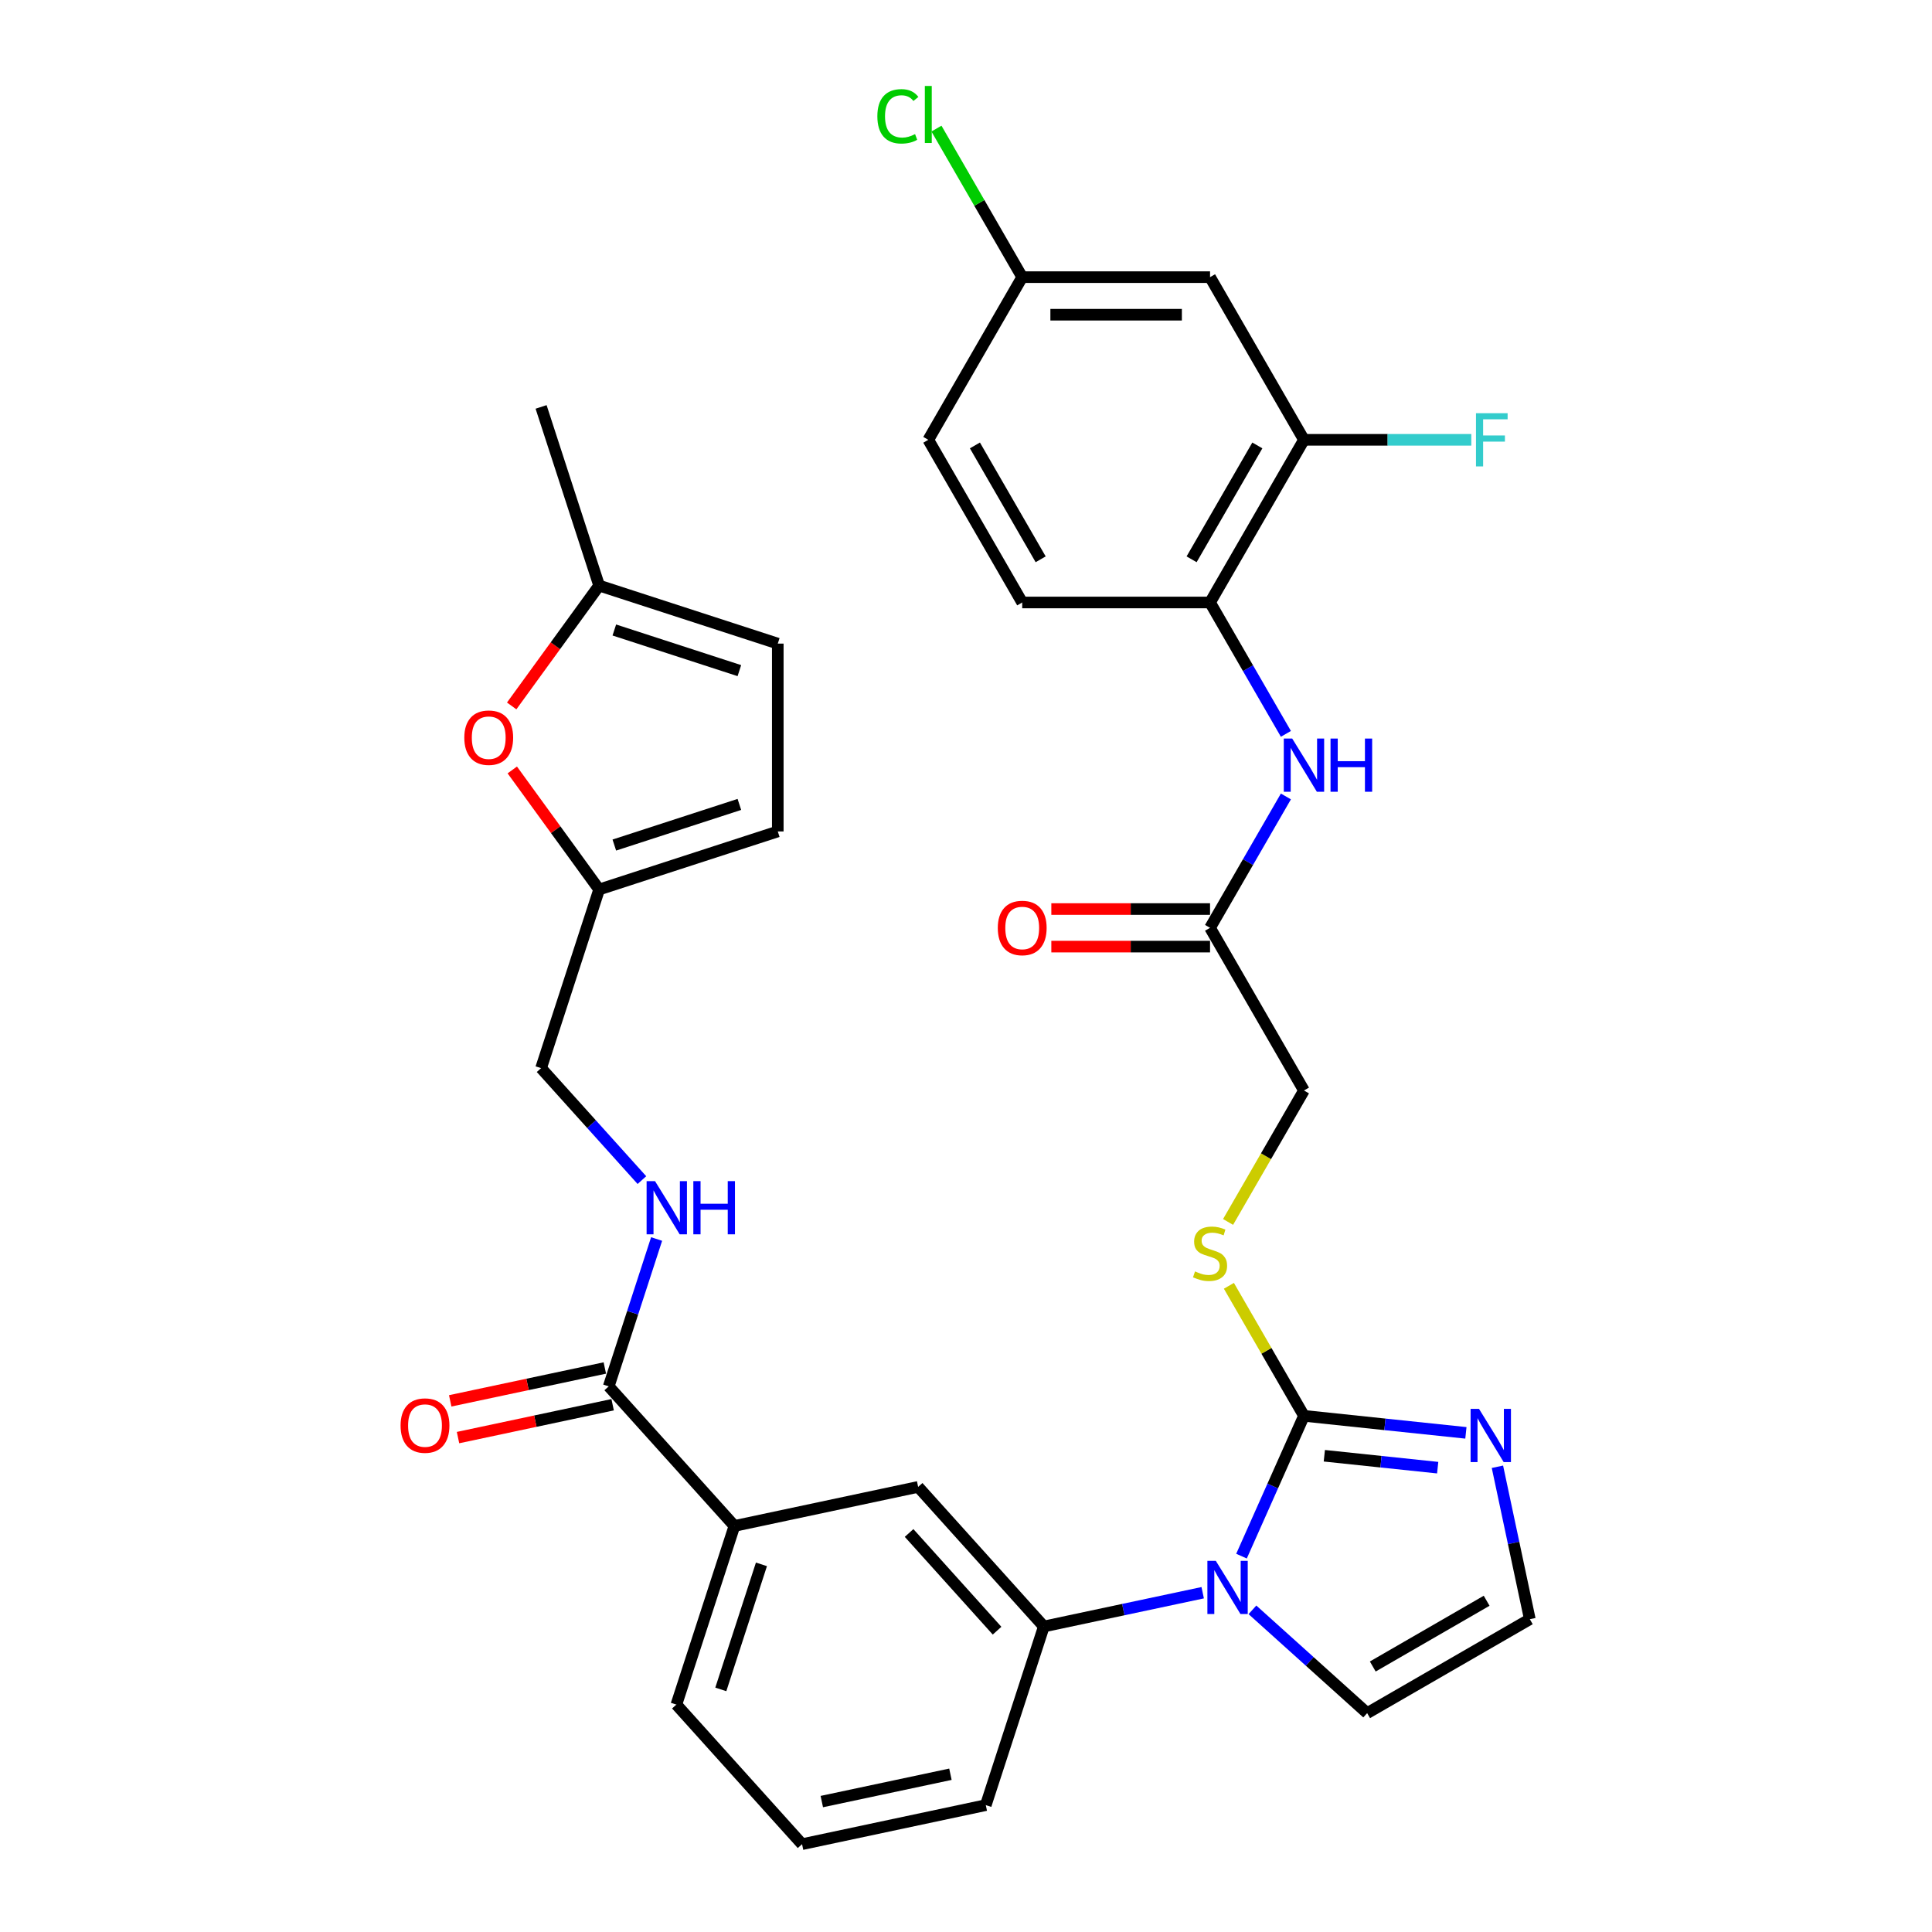 <?xml version='1.0' encoding='iso-8859-1'?>
<svg version='1.1' baseProfile='full'
              xmlns='http://www.w3.org/2000/svg'
                      xmlns:rdkit='http://www.rdkit.org/xml'
                      xmlns:xlink='http://www.w3.org/1999/xlink'
                  xml:space='preserve'
width='1000px' height='1000px' viewBox='0 0 1000 1000'>
<!-- END OF HEADER -->
<rect style='opacity:1.0;fill:#FFFFFF;stroke:none' width='1000' height='1000' x='0' y='0'> </rect>
<path class='bond-0' d='M 642.598,805.455 L 658.765,769.145' style='fill:none;fill-rule:evenodd;stroke:#0000FF;stroke-width:6px;stroke-linecap:butt;stroke-linejoin:miter;stroke-opacity:1' />
<path class='bond-0' d='M 658.765,769.145 L 674.931,732.835' style='fill:none;fill-rule:evenodd;stroke:#000000;stroke-width:6px;stroke-linecap:butt;stroke-linejoin:miter;stroke-opacity:1' />
<path class='bond-2' d='M 622.514,824.389 L 581.401,833.128' style='fill:none;fill-rule:evenodd;stroke:#0000FF;stroke-width:6px;stroke-linecap:butt;stroke-linejoin:miter;stroke-opacity:1' />
<path class='bond-2' d='M 581.401,833.128 L 540.288,841.867' style='fill:none;fill-rule:evenodd;stroke:#000000;stroke-width:6px;stroke-linecap:butt;stroke-linejoin:miter;stroke-opacity:1' />
<path class='bond-16' d='M 648.259,833.243 L 677.948,859.976' style='fill:none;fill-rule:evenodd;stroke:#0000FF;stroke-width:6px;stroke-linecap:butt;stroke-linejoin:miter;stroke-opacity:1' />
<path class='bond-16' d='M 677.948,859.976 L 707.638,886.708' style='fill:none;fill-rule:evenodd;stroke:#000000;stroke-width:6px;stroke-linecap:butt;stroke-linejoin:miter;stroke-opacity:1' />
<path class='bond-1' d='M 674.931,732.835 L 716.84,737.24' style='fill:none;fill-rule:evenodd;stroke:#000000;stroke-width:6px;stroke-linecap:butt;stroke-linejoin:miter;stroke-opacity:1' />
<path class='bond-1' d='M 716.84,737.24 L 758.749,741.644' style='fill:none;fill-rule:evenodd;stroke:#0000FF;stroke-width:6px;stroke-linecap:butt;stroke-linejoin:miter;stroke-opacity:1' />
<path class='bond-1' d='M 685.471,753.494 L 714.808,756.578' style='fill:none;fill-rule:evenodd;stroke:#000000;stroke-width:6px;stroke-linecap:butt;stroke-linejoin:miter;stroke-opacity:1' />
<path class='bond-1' d='M 714.808,756.578 L 744.144,759.661' style='fill:none;fill-rule:evenodd;stroke:#0000FF;stroke-width:6px;stroke-linecap:butt;stroke-linejoin:miter;stroke-opacity:1' />
<path class='bond-7' d='M 674.931,732.835 L 655.503,699.185' style='fill:none;fill-rule:evenodd;stroke:#000000;stroke-width:6px;stroke-linecap:butt;stroke-linejoin:miter;stroke-opacity:1' />
<path class='bond-7' d='M 655.503,699.185 L 636.075,665.534' style='fill:none;fill-rule:evenodd;stroke:#CCCC00;stroke-width:6px;stroke-linecap:butt;stroke-linejoin:miter;stroke-opacity:1' />
<path class='bond-33' d='M 775.065,759.195 L 783.45,798.646' style='fill:none;fill-rule:evenodd;stroke:#0000FF;stroke-width:6px;stroke-linecap:butt;stroke-linejoin:miter;stroke-opacity:1' />
<path class='bond-33' d='M 783.45,798.646 L 791.836,838.096' style='fill:none;fill-rule:evenodd;stroke:#000000;stroke-width:6px;stroke-linecap:butt;stroke-linejoin:miter;stroke-opacity:1' />
<path class='bond-10' d='M 540.288,841.867 L 475.233,769.616' style='fill:none;fill-rule:evenodd;stroke:#000000;stroke-width:6px;stroke-linecap:butt;stroke-linejoin:miter;stroke-opacity:1' />
<path class='bond-10' d='M 516.079,844.04 L 470.541,793.464' style='fill:none;fill-rule:evenodd;stroke:#000000;stroke-width:6px;stroke-linecap:butt;stroke-linejoin:miter;stroke-opacity:1' />
<path class='bond-29' d='M 540.288,841.867 L 510.244,934.332' style='fill:none;fill-rule:evenodd;stroke:#000000;stroke-width:6px;stroke-linecap:butt;stroke-linejoin:miter;stroke-opacity:1' />
<path class='bond-3' d='M 315.079,717.578 L 380.134,789.829' style='fill:none;fill-rule:evenodd;stroke:#000000;stroke-width:6px;stroke-linecap:butt;stroke-linejoin:miter;stroke-opacity:1' />
<path class='bond-13' d='M 315.079,717.578 L 327.469,679.445' style='fill:none;fill-rule:evenodd;stroke:#000000;stroke-width:6px;stroke-linecap:butt;stroke-linejoin:miter;stroke-opacity:1' />
<path class='bond-13' d='M 327.469,679.445 L 339.86,641.311' style='fill:none;fill-rule:evenodd;stroke:#0000FF;stroke-width:6px;stroke-linecap:butt;stroke-linejoin:miter;stroke-opacity:1' />
<path class='bond-20' d='M 313.057,708.069 L 273.043,716.574' style='fill:none;fill-rule:evenodd;stroke:#000000;stroke-width:6px;stroke-linecap:butt;stroke-linejoin:miter;stroke-opacity:1' />
<path class='bond-20' d='M 273.043,716.574 L 233.028,725.079' style='fill:none;fill-rule:evenodd;stroke:#FF0000;stroke-width:6px;stroke-linecap:butt;stroke-linejoin:miter;stroke-opacity:1' />
<path class='bond-20' d='M 317.1,727.088 L 277.085,735.594' style='fill:none;fill-rule:evenodd;stroke:#000000;stroke-width:6px;stroke-linecap:butt;stroke-linejoin:miter;stroke-opacity:1' />
<path class='bond-20' d='M 277.085,735.594 L 237.071,744.099' style='fill:none;fill-rule:evenodd;stroke:#FF0000;stroke-width:6px;stroke-linecap:butt;stroke-linejoin:miter;stroke-opacity:1' />
<path class='bond-4' d='M 265.156,398.523 L 287.634,429.46' style='fill:none;fill-rule:evenodd;stroke:#FF0000;stroke-width:6px;stroke-linecap:butt;stroke-linejoin:miter;stroke-opacity:1' />
<path class='bond-4' d='M 287.634,429.46 L 310.111,460.397' style='fill:none;fill-rule:evenodd;stroke:#000000;stroke-width:6px;stroke-linecap:butt;stroke-linejoin:miter;stroke-opacity:1' />
<path class='bond-15' d='M 264.846,365.389 L 287.478,334.238' style='fill:none;fill-rule:evenodd;stroke:#FF0000;stroke-width:6px;stroke-linecap:butt;stroke-linejoin:miter;stroke-opacity:1' />
<path class='bond-15' d='M 287.478,334.238 L 310.111,303.087' style='fill:none;fill-rule:evenodd;stroke:#000000;stroke-width:6px;stroke-linecap:butt;stroke-linejoin:miter;stroke-opacity:1' />
<path class='bond-5' d='M 665.579,412.241 L 645.949,446.241' style='fill:none;fill-rule:evenodd;stroke:#0000FF;stroke-width:6px;stroke-linecap:butt;stroke-linejoin:miter;stroke-opacity:1' />
<path class='bond-5' d='M 645.949,446.241 L 626.319,480.241' style='fill:none;fill-rule:evenodd;stroke:#000000;stroke-width:6px;stroke-linecap:butt;stroke-linejoin:miter;stroke-opacity:1' />
<path class='bond-6' d='M 665.579,379.846 L 645.949,345.845' style='fill:none;fill-rule:evenodd;stroke:#0000FF;stroke-width:6px;stroke-linecap:butt;stroke-linejoin:miter;stroke-opacity:1' />
<path class='bond-6' d='M 645.949,345.845 L 626.319,311.845' style='fill:none;fill-rule:evenodd;stroke:#000000;stroke-width:6px;stroke-linecap:butt;stroke-linejoin:miter;stroke-opacity:1' />
<path class='bond-8' d='M 626.319,311.845 L 674.931,227.647' style='fill:none;fill-rule:evenodd;stroke:#000000;stroke-width:6px;stroke-linecap:butt;stroke-linejoin:miter;stroke-opacity:1' />
<path class='bond-8' d='M 616.771,289.493 L 650.8,230.555' style='fill:none;fill-rule:evenodd;stroke:#000000;stroke-width:6px;stroke-linecap:butt;stroke-linejoin:miter;stroke-opacity:1' />
<path class='bond-22' d='M 626.319,311.845 L 529.096,311.845' style='fill:none;fill-rule:evenodd;stroke:#000000;stroke-width:6px;stroke-linecap:butt;stroke-linejoin:miter;stroke-opacity:1' />
<path class='bond-23' d='M 635.648,632.478 L 655.29,598.459' style='fill:none;fill-rule:evenodd;stroke:#CCCC00;stroke-width:6px;stroke-linecap:butt;stroke-linejoin:miter;stroke-opacity:1' />
<path class='bond-23' d='M 655.29,598.459 L 674.931,564.439' style='fill:none;fill-rule:evenodd;stroke:#000000;stroke-width:6px;stroke-linecap:butt;stroke-linejoin:miter;stroke-opacity:1' />
<path class='bond-18' d='M 674.931,227.647 L 626.319,143.449' style='fill:none;fill-rule:evenodd;stroke:#000000;stroke-width:6px;stroke-linecap:butt;stroke-linejoin:miter;stroke-opacity:1' />
<path class='bond-26' d='M 674.931,227.647 L 718.234,227.647' style='fill:none;fill-rule:evenodd;stroke:#000000;stroke-width:6px;stroke-linecap:butt;stroke-linejoin:miter;stroke-opacity:1' />
<path class='bond-26' d='M 718.234,227.647 L 761.538,227.647' style='fill:none;fill-rule:evenodd;stroke:#33CCCC;stroke-width:6px;stroke-linecap:butt;stroke-linejoin:miter;stroke-opacity:1' />
<path class='bond-9' d='M 310.111,460.397 L 280.067,552.862' style='fill:none;fill-rule:evenodd;stroke:#000000;stroke-width:6px;stroke-linecap:butt;stroke-linejoin:miter;stroke-opacity:1' />
<path class='bond-17' d='M 310.111,460.397 L 402.576,430.354' style='fill:none;fill-rule:evenodd;stroke:#000000;stroke-width:6px;stroke-linecap:butt;stroke-linejoin:miter;stroke-opacity:1' />
<path class='bond-17' d='M 317.972,437.398 L 382.697,416.367' style='fill:none;fill-rule:evenodd;stroke:#000000;stroke-width:6px;stroke-linecap:butt;stroke-linejoin:miter;stroke-opacity:1' />
<path class='bond-11' d='M 475.233,769.616 L 380.134,789.829' style='fill:none;fill-rule:evenodd;stroke:#000000;stroke-width:6px;stroke-linecap:butt;stroke-linejoin:miter;stroke-opacity:1' />
<path class='bond-34' d='M 380.134,789.829 L 350.09,882.294' style='fill:none;fill-rule:evenodd;stroke:#000000;stroke-width:6px;stroke-linecap:butt;stroke-linejoin:miter;stroke-opacity:1' />
<path class='bond-34' d='M 394.12,809.708 L 373.09,874.433' style='fill:none;fill-rule:evenodd;stroke:#000000;stroke-width:6px;stroke-linecap:butt;stroke-linejoin:miter;stroke-opacity:1' />
<path class='bond-12' d='M 626.319,480.241 L 674.931,564.439' style='fill:none;fill-rule:evenodd;stroke:#000000;stroke-width:6px;stroke-linecap:butt;stroke-linejoin:miter;stroke-opacity:1' />
<path class='bond-21' d='M 626.319,470.519 L 585.242,470.519' style='fill:none;fill-rule:evenodd;stroke:#000000;stroke-width:6px;stroke-linecap:butt;stroke-linejoin:miter;stroke-opacity:1' />
<path class='bond-21' d='M 585.242,470.519 L 544.165,470.519' style='fill:none;fill-rule:evenodd;stroke:#FF0000;stroke-width:6px;stroke-linecap:butt;stroke-linejoin:miter;stroke-opacity:1' />
<path class='bond-21' d='M 626.319,489.963 L 585.242,489.963' style='fill:none;fill-rule:evenodd;stroke:#000000;stroke-width:6px;stroke-linecap:butt;stroke-linejoin:miter;stroke-opacity:1' />
<path class='bond-21' d='M 585.242,489.963 L 544.165,489.963' style='fill:none;fill-rule:evenodd;stroke:#FF0000;stroke-width:6px;stroke-linecap:butt;stroke-linejoin:miter;stroke-opacity:1' />
<path class='bond-24' d='M 332.25,610.817 L 306.159,581.84' style='fill:none;fill-rule:evenodd;stroke:#0000FF;stroke-width:6px;stroke-linecap:butt;stroke-linejoin:miter;stroke-opacity:1' />
<path class='bond-24' d='M 306.159,581.84 L 280.067,552.862' style='fill:none;fill-rule:evenodd;stroke:#000000;stroke-width:6px;stroke-linecap:butt;stroke-linejoin:miter;stroke-opacity:1' />
<path class='bond-14' d='M 791.836,838.096 L 707.638,886.708' style='fill:none;fill-rule:evenodd;stroke:#000000;stroke-width:6px;stroke-linecap:butt;stroke-linejoin:miter;stroke-opacity:1' />
<path class='bond-14' d='M 769.484,828.548 L 710.545,862.577' style='fill:none;fill-rule:evenodd;stroke:#000000;stroke-width:6px;stroke-linecap:butt;stroke-linejoin:miter;stroke-opacity:1' />
<path class='bond-32' d='M 310.111,303.087 L 280.067,210.622' style='fill:none;fill-rule:evenodd;stroke:#000000;stroke-width:6px;stroke-linecap:butt;stroke-linejoin:miter;stroke-opacity:1' />
<path class='bond-35' d='M 310.111,303.087 L 402.576,333.13' style='fill:none;fill-rule:evenodd;stroke:#000000;stroke-width:6px;stroke-linecap:butt;stroke-linejoin:miter;stroke-opacity:1' />
<path class='bond-35' d='M 317.972,326.086 L 382.697,347.117' style='fill:none;fill-rule:evenodd;stroke:#000000;stroke-width:6px;stroke-linecap:butt;stroke-linejoin:miter;stroke-opacity:1' />
<path class='bond-19' d='M 402.576,430.354 L 402.576,333.13' style='fill:none;fill-rule:evenodd;stroke:#000000;stroke-width:6px;stroke-linecap:butt;stroke-linejoin:miter;stroke-opacity:1' />
<path class='bond-36' d='M 626.319,143.449 L 529.096,143.449' style='fill:none;fill-rule:evenodd;stroke:#000000;stroke-width:6px;stroke-linecap:butt;stroke-linejoin:miter;stroke-opacity:1' />
<path class='bond-36' d='M 611.736,162.894 L 543.679,162.894' style='fill:none;fill-rule:evenodd;stroke:#000000;stroke-width:6px;stroke-linecap:butt;stroke-linejoin:miter;stroke-opacity:1' />
<path class='bond-27' d='M 529.096,311.845 L 480.484,227.647' style='fill:none;fill-rule:evenodd;stroke:#000000;stroke-width:6px;stroke-linecap:butt;stroke-linejoin:miter;stroke-opacity:1' />
<path class='bond-27' d='M 538.644,289.493 L 504.616,230.555' style='fill:none;fill-rule:evenodd;stroke:#000000;stroke-width:6px;stroke-linecap:butt;stroke-linejoin:miter;stroke-opacity:1' />
<path class='bond-25' d='M 529.096,143.449 L 480.484,227.647' style='fill:none;fill-rule:evenodd;stroke:#000000;stroke-width:6px;stroke-linecap:butt;stroke-linejoin:miter;stroke-opacity:1' />
<path class='bond-28' d='M 529.096,143.449 L 506.9,105.005' style='fill:none;fill-rule:evenodd;stroke:#000000;stroke-width:6px;stroke-linecap:butt;stroke-linejoin:miter;stroke-opacity:1' />
<path class='bond-28' d='M 506.9,105.005 L 484.704,66.56' style='fill:none;fill-rule:evenodd;stroke:#00CC00;stroke-width:6px;stroke-linecap:butt;stroke-linejoin:miter;stroke-opacity:1' />
<path class='bond-31' d='M 510.244,934.332 L 415.145,954.545' style='fill:none;fill-rule:evenodd;stroke:#000000;stroke-width:6px;stroke-linecap:butt;stroke-linejoin:miter;stroke-opacity:1' />
<path class='bond-31' d='M 491.937,918.344 L 425.367,932.494' style='fill:none;fill-rule:evenodd;stroke:#000000;stroke-width:6px;stroke-linecap:butt;stroke-linejoin:miter;stroke-opacity:1' />
<path class='bond-30' d='M 350.09,882.294 L 415.145,954.545' style='fill:none;fill-rule:evenodd;stroke:#000000;stroke-width:6px;stroke-linecap:butt;stroke-linejoin:miter;stroke-opacity:1' />
<path  class='atom-0' d='M 629.3 807.886
L 638.323 822.469
Q 639.217 823.908, 640.656 826.514
Q 642.095 829.12, 642.173 829.275
L 642.173 807.886
L 645.828 807.886
L 645.828 835.42
L 642.056 835.42
L 632.373 819.475
Q 631.245 817.608, 630.039 815.469
Q 628.873 813.33, 628.523 812.669
L 628.523 835.42
L 624.945 835.42
L 624.945 807.886
L 629.3 807.886
' fill='#0000FF'/>
<path  class='atom-2' d='M 765.536 729.231
L 774.558 743.814
Q 775.452 745.253, 776.891 747.859
Q 778.33 750.464, 778.408 750.62
L 778.408 729.231
L 782.064 729.231
L 782.064 756.764
L 778.291 756.764
L 768.608 740.82
Q 767.48 738.953, 766.274 736.814
Q 765.108 734.675, 764.758 734.014
L 764.758 756.764
L 761.18 756.764
L 761.18 729.231
L 765.536 729.231
' fill='#0000FF'/>
<path  class='atom-5' d='M 240.325 381.82
Q 240.325 375.209, 243.592 371.514
Q 246.859 367.82, 252.964 367.82
Q 259.07 367.82, 262.337 371.514
Q 265.603 375.209, 265.603 381.82
Q 265.603 388.509, 262.298 392.32
Q 258.992 396.092, 252.964 396.092
Q 246.898 396.092, 243.592 392.32
Q 240.325 388.548, 240.325 381.82
M 252.964 392.981
Q 257.165 392.981, 259.42 390.181
Q 261.715 387.342, 261.715 381.82
Q 261.715 376.414, 259.42 373.692
Q 257.165 370.931, 252.964 370.931
Q 248.764 370.931, 246.47 373.653
Q 244.214 376.375, 244.214 381.82
Q 244.214 387.381, 246.47 390.181
Q 248.764 392.981, 252.964 392.981
' fill='#FF0000'/>
<path  class='atom-6' d='M 668.845 382.276
L 677.867 396.86
Q 678.762 398.299, 680.2 400.904
Q 681.639 403.51, 681.717 403.665
L 681.717 382.276
L 685.373 382.276
L 685.373 409.81
L 681.6 409.81
L 671.917 393.865
Q 670.789 391.999, 669.584 389.86
Q 668.417 387.721, 668.067 387.06
L 668.067 409.81
L 664.489 409.81
L 664.489 382.276
L 668.845 382.276
' fill='#0000FF'/>
<path  class='atom-6' d='M 688.678 382.276
L 692.412 382.276
L 692.412 393.982
L 706.49 393.982
L 706.49 382.276
L 710.223 382.276
L 710.223 409.81
L 706.49 409.81
L 706.49 397.093
L 692.412 397.093
L 692.412 409.81
L 688.678 409.81
L 688.678 382.276
' fill='#0000FF'/>
<path  class='atom-8' d='M 618.541 658.087
Q 618.852 658.204, 620.136 658.748
Q 621.419 659.293, 622.819 659.643
Q 624.258 659.954, 625.658 659.954
Q 628.264 659.954, 629.78 658.709
Q 631.297 657.426, 631.297 655.209
Q 631.297 653.692, 630.519 652.759
Q 629.78 651.826, 628.614 651.32
Q 627.447 650.815, 625.503 650.231
Q 623.053 649.492, 621.575 648.792
Q 620.136 648.092, 619.086 646.615
Q 618.075 645.137, 618.075 642.648
Q 618.075 639.187, 620.408 637.048
Q 622.78 634.909, 627.447 634.909
Q 630.636 634.909, 634.253 636.426
L 633.358 639.42
Q 630.053 638.059, 627.564 638.059
Q 624.88 638.059, 623.403 639.187
Q 621.925 640.276, 621.964 642.181
Q 621.964 643.659, 622.703 644.553
Q 623.48 645.448, 624.569 645.953
Q 625.697 646.459, 627.564 647.042
Q 630.053 647.82, 631.53 648.598
Q 633.008 649.376, 634.058 650.97
Q 635.147 652.526, 635.147 655.209
Q 635.147 659.02, 632.58 661.081
Q 630.053 663.104, 625.814 663.104
Q 623.364 663.104, 621.497 662.559
Q 619.669 662.054, 617.491 661.159
L 618.541 658.087
' fill='#CCCC00'/>
<path  class='atom-14' d='M 339.036 611.347
L 348.059 625.93
Q 348.953 627.369, 350.392 629.975
Q 351.831 632.58, 351.909 632.736
L 351.909 611.347
L 355.564 611.347
L 355.564 638.88
L 351.792 638.88
L 342.108 622.936
Q 340.981 621.069, 339.775 618.93
Q 338.608 616.791, 338.258 616.13
L 338.258 638.88
L 334.681 638.88
L 334.681 611.347
L 339.036 611.347
' fill='#0000FF'/>
<path  class='atom-14' d='M 358.87 611.347
L 362.603 611.347
L 362.603 623.052
L 376.681 623.052
L 376.681 611.347
L 380.414 611.347
L 380.414 638.88
L 376.681 638.88
L 376.681 626.163
L 362.603 626.163
L 362.603 638.88
L 358.87 638.88
L 358.87 611.347
' fill='#0000FF'/>
<path  class='atom-21' d='M 207.341 737.87
Q 207.341 731.259, 210.608 727.564
Q 213.874 723.87, 219.98 723.87
Q 226.086 723.87, 229.352 727.564
Q 232.619 731.259, 232.619 737.87
Q 232.619 744.559, 229.313 748.37
Q 226.008 752.142, 219.98 752.142
Q 213.913 752.142, 210.608 748.37
Q 207.341 744.598, 207.341 737.87
M 219.98 749.031
Q 224.18 749.031, 226.436 746.231
Q 228.73 743.392, 228.73 737.87
Q 228.73 732.464, 226.436 729.742
Q 224.18 726.981, 219.98 726.981
Q 215.78 726.981, 213.485 729.703
Q 211.23 732.426, 211.23 737.87
Q 211.23 743.431, 213.485 746.231
Q 215.78 749.031, 219.98 749.031
' fill='#FF0000'/>
<path  class='atom-22' d='M 516.457 480.319
Q 516.457 473.708, 519.724 470.013
Q 522.99 466.319, 529.096 466.319
Q 535.201 466.319, 538.468 470.013
Q 541.735 473.708, 541.735 480.319
Q 541.735 487.008, 538.429 490.819
Q 535.124 494.591, 529.096 494.591
Q 523.029 494.591, 519.724 490.819
Q 516.457 487.047, 516.457 480.319
M 529.096 491.48
Q 533.296 491.48, 535.552 488.68
Q 537.846 485.841, 537.846 480.319
Q 537.846 474.913, 535.552 472.191
Q 533.296 469.43, 529.096 469.43
Q 524.896 469.43, 522.601 472.152
Q 520.346 474.874, 520.346 480.319
Q 520.346 485.88, 522.601 488.68
Q 524.896 491.48, 529.096 491.48
' fill='#FF0000'/>
<path  class='atom-27' d='M 763.968 213.88
L 780.341 213.88
L 780.341 217.03
L 767.663 217.03
L 767.663 225.392
L 778.941 225.392
L 778.941 228.581
L 767.663 228.581
L 767.663 241.414
L 763.968 241.414
L 763.968 213.88
' fill='#33CCCC'/>
<path  class='atom-29' d='M 454.117 60.204
Q 454.117 53.36, 457.306 49.782
Q 460.534 46.165, 466.64 46.165
Q 472.317 46.165, 475.351 50.171
L 472.784 52.271
Q 470.567 49.354, 466.64 49.354
Q 462.478 49.354, 460.262 52.154
Q 458.084 54.915, 458.084 60.204
Q 458.084 65.649, 460.339 68.449
Q 462.634 71.249, 467.067 71.249
Q 470.101 71.249, 473.64 69.421
L 474.729 72.338
Q 473.29 73.271, 471.112 73.816
Q 468.934 74.36, 466.523 74.36
Q 460.534 74.36, 457.306 70.704
Q 454.117 67.049, 454.117 60.204
' fill='#00CC00'/>
<path  class='atom-29' d='M 478.695 44.493
L 482.273 44.493
L 482.273 74.01
L 478.695 74.01
L 478.695 44.493
' fill='#00CC00'/>
</svg>
